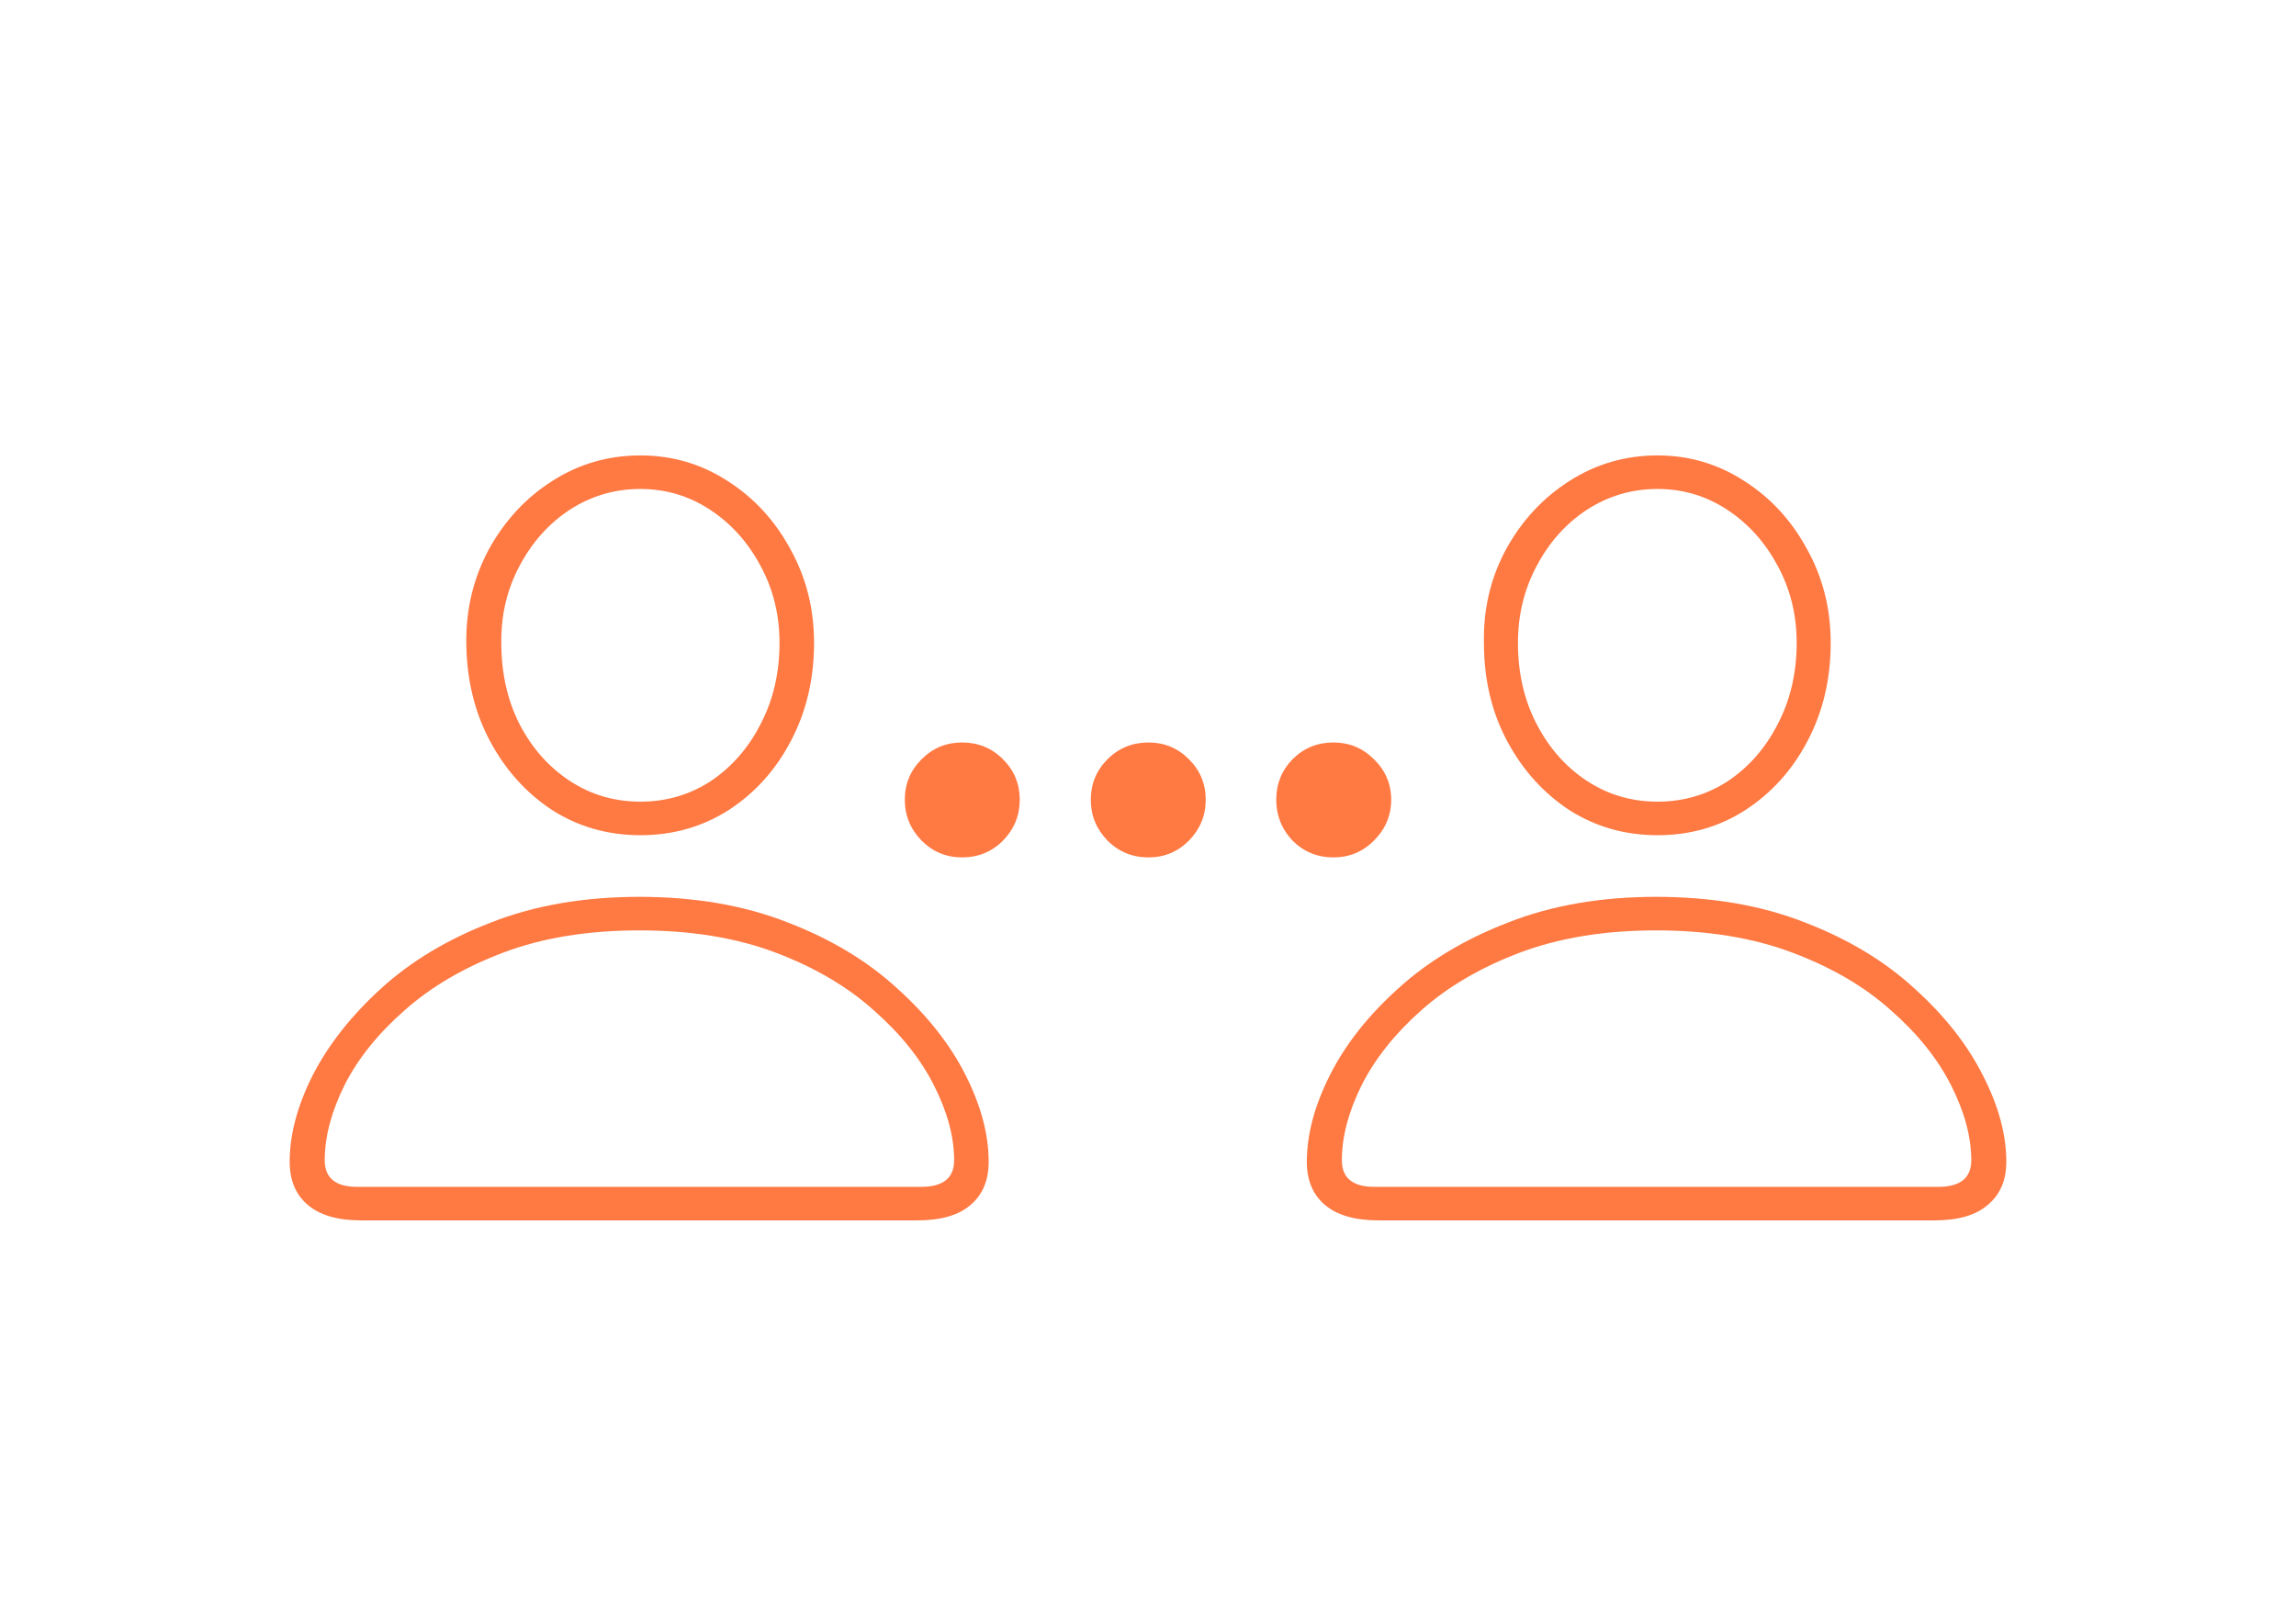 <svg width="100" height="70" viewBox="0 0 100 70" fill="none" xmlns="http://www.w3.org/2000/svg">
<rect width="100" height="70" fill="white"/>
<path d="M27.893 36.381C29.311 36.381 30.592 36.016 31.738 35.285C32.884 34.54 33.786 33.538 34.445 32.277C35.118 31.003 35.455 29.578 35.455 28.002C35.455 26.512 35.111 25.152 34.424 23.92C33.751 22.674 32.841 21.686 31.695 20.955C30.549 20.21 29.282 19.838 27.893 19.838C26.489 19.838 25.207 20.21 24.047 20.955C22.901 21.686 21.984 22.674 21.297 23.92C20.624 25.166 20.294 26.527 20.309 28.002C20.323 29.592 20.667 31.017 21.34 32.277C22.013 33.538 22.915 34.54 24.047 35.285C25.193 36.016 26.475 36.381 27.893 36.381ZM27.893 34.92C26.761 34.92 25.737 34.619 24.82 34.018C23.904 33.416 23.173 32.592 22.629 31.547C22.099 30.501 21.834 29.32 21.834 28.002C21.82 26.785 22.085 25.667 22.629 24.65C23.173 23.619 23.904 22.803 24.82 22.201C25.751 21.6 26.775 21.299 27.893 21.299C28.995 21.299 30.005 21.6 30.922 22.201C31.838 22.803 32.569 23.612 33.113 24.629C33.672 25.646 33.951 26.77 33.951 28.002C33.951 29.305 33.679 30.48 33.135 31.525C32.605 32.571 31.881 33.402 30.965 34.018C30.048 34.619 29.024 34.92 27.893 34.92ZM15.732 53.16H39.945C40.991 53.16 41.772 52.931 42.287 52.473C42.803 52.029 43.06 51.406 43.06 50.603C43.06 49.415 42.724 48.154 42.051 46.822C41.378 45.49 40.389 44.237 39.086 43.062C37.797 41.874 36.207 40.914 34.316 40.184C32.426 39.439 30.27 39.066 27.85 39.066C25.429 39.066 23.273 39.439 21.383 40.184C19.492 40.914 17.895 41.874 16.592 43.062C15.303 44.237 14.315 45.49 13.627 46.822C12.954 48.154 12.617 49.415 12.617 50.603C12.617 51.406 12.875 52.029 13.391 52.473C13.921 52.931 14.701 53.16 15.732 53.16ZM15.56 51.699C14.615 51.699 14.143 51.312 14.143 50.539C14.143 49.522 14.429 48.434 15.002 47.273C15.589 46.113 16.463 45.025 17.623 44.008C18.783 42.977 20.215 42.139 21.92 41.494C23.624 40.85 25.601 40.527 27.85 40.527C30.098 40.527 32.075 40.85 33.779 41.494C35.484 42.139 36.909 42.977 38.055 44.008C39.215 45.025 40.089 46.113 40.676 47.273C41.263 48.434 41.557 49.522 41.557 50.539C41.557 51.312 41.077 51.699 40.117 51.699H15.56ZM72.193 36.381C73.611 36.381 74.886 36.016 76.018 35.285C77.163 34.54 78.066 33.538 78.725 32.277C79.398 31.003 79.734 29.578 79.734 28.002C79.734 26.512 79.391 25.152 78.703 23.92C78.03 22.674 77.12 21.686 75.975 20.955C74.829 20.21 73.568 19.838 72.193 19.838C70.79 19.838 69.508 20.21 68.348 20.955C67.202 21.686 66.285 22.674 65.598 23.92C64.924 25.166 64.602 26.527 64.631 28.002C64.631 29.592 64.967 31.017 65.641 32.277C66.314 33.538 67.216 34.54 68.348 35.285C69.493 36.016 70.775 36.381 72.193 36.381ZM72.193 34.92C71.062 34.92 70.038 34.619 69.121 34.018C68.204 33.416 67.474 32.592 66.93 31.547C66.385 30.501 66.113 29.32 66.113 28.002C66.113 26.785 66.385 25.667 66.93 24.65C67.474 23.619 68.204 22.803 69.121 22.201C70.052 21.6 71.076 21.299 72.193 21.299C73.296 21.299 74.306 21.6 75.223 22.201C76.139 22.803 76.87 23.612 77.414 24.629C77.973 25.646 78.252 26.77 78.252 28.002C78.252 29.305 77.98 30.48 77.436 31.525C76.906 32.571 76.182 33.402 75.266 34.018C74.349 34.619 73.325 34.92 72.193 34.92ZM60.055 53.16H84.246C85.292 53.16 86.072 52.931 86.588 52.473C87.118 52.029 87.383 51.406 87.383 50.603C87.383 49.415 87.039 48.154 86.352 46.822C85.678 45.49 84.69 44.237 83.387 43.062C82.098 41.874 80.508 40.914 78.617 40.184C76.727 39.439 74.564 39.066 72.129 39.066C69.723 39.066 67.574 39.439 65.684 40.184C63.793 40.914 62.196 41.874 60.893 43.062C59.589 44.237 58.601 45.49 57.928 46.822C57.255 48.154 56.918 49.415 56.918 50.603C56.918 51.406 57.176 52.029 57.691 52.473C58.221 52.931 59.009 53.16 60.055 53.16ZM59.861 51.699C58.916 51.699 58.443 51.312 58.443 50.539C58.443 49.522 58.73 48.434 59.303 47.273C59.89 46.113 60.757 45.025 61.902 44.008C63.062 42.977 64.495 42.139 66.199 41.494C67.918 40.85 69.894 40.527 72.129 40.527C74.378 40.527 76.354 40.85 78.059 41.494C79.777 42.139 81.21 42.977 82.356 44.008C83.516 45.025 84.389 46.113 84.977 47.273C85.564 48.434 85.857 49.522 85.857 50.539C85.857 51.312 85.378 51.699 84.418 51.699H59.861ZM41.9 37.348C42.602 37.348 43.197 37.104 43.684 36.617C44.171 36.116 44.414 35.522 44.414 34.834C44.414 34.147 44.171 33.559 43.684 33.072C43.197 32.585 42.602 32.342 41.9 32.342C41.213 32.342 40.626 32.585 40.139 33.072C39.652 33.559 39.408 34.147 39.408 34.834C39.408 35.522 39.652 36.116 40.139 36.617C40.626 37.104 41.213 37.348 41.9 37.348ZM50.022 37.348C50.709 37.348 51.296 37.104 51.783 36.617C52.27 36.116 52.514 35.522 52.514 34.834C52.514 34.147 52.27 33.559 51.783 33.072C51.296 32.585 50.709 32.342 50.022 32.342C49.32 32.342 48.725 32.585 48.238 33.072C47.751 33.559 47.508 34.147 47.508 34.834C47.508 35.522 47.751 36.116 48.238 36.617C48.725 37.104 49.32 37.348 50.022 37.348ZM58.078 37.348C58.766 37.348 59.353 37.104 59.84 36.617C60.341 36.116 60.592 35.522 60.592 34.834C60.592 34.147 60.341 33.559 59.84 33.072C59.353 32.585 58.766 32.342 58.078 32.342C57.376 32.342 56.782 32.585 56.295 33.072C55.822 33.559 55.586 34.147 55.586 34.834C55.586 35.522 55.822 36.116 56.295 36.617C56.782 37.104 57.376 37.348 58.078 37.348Z" fill="#FF7942"/>
</svg>
